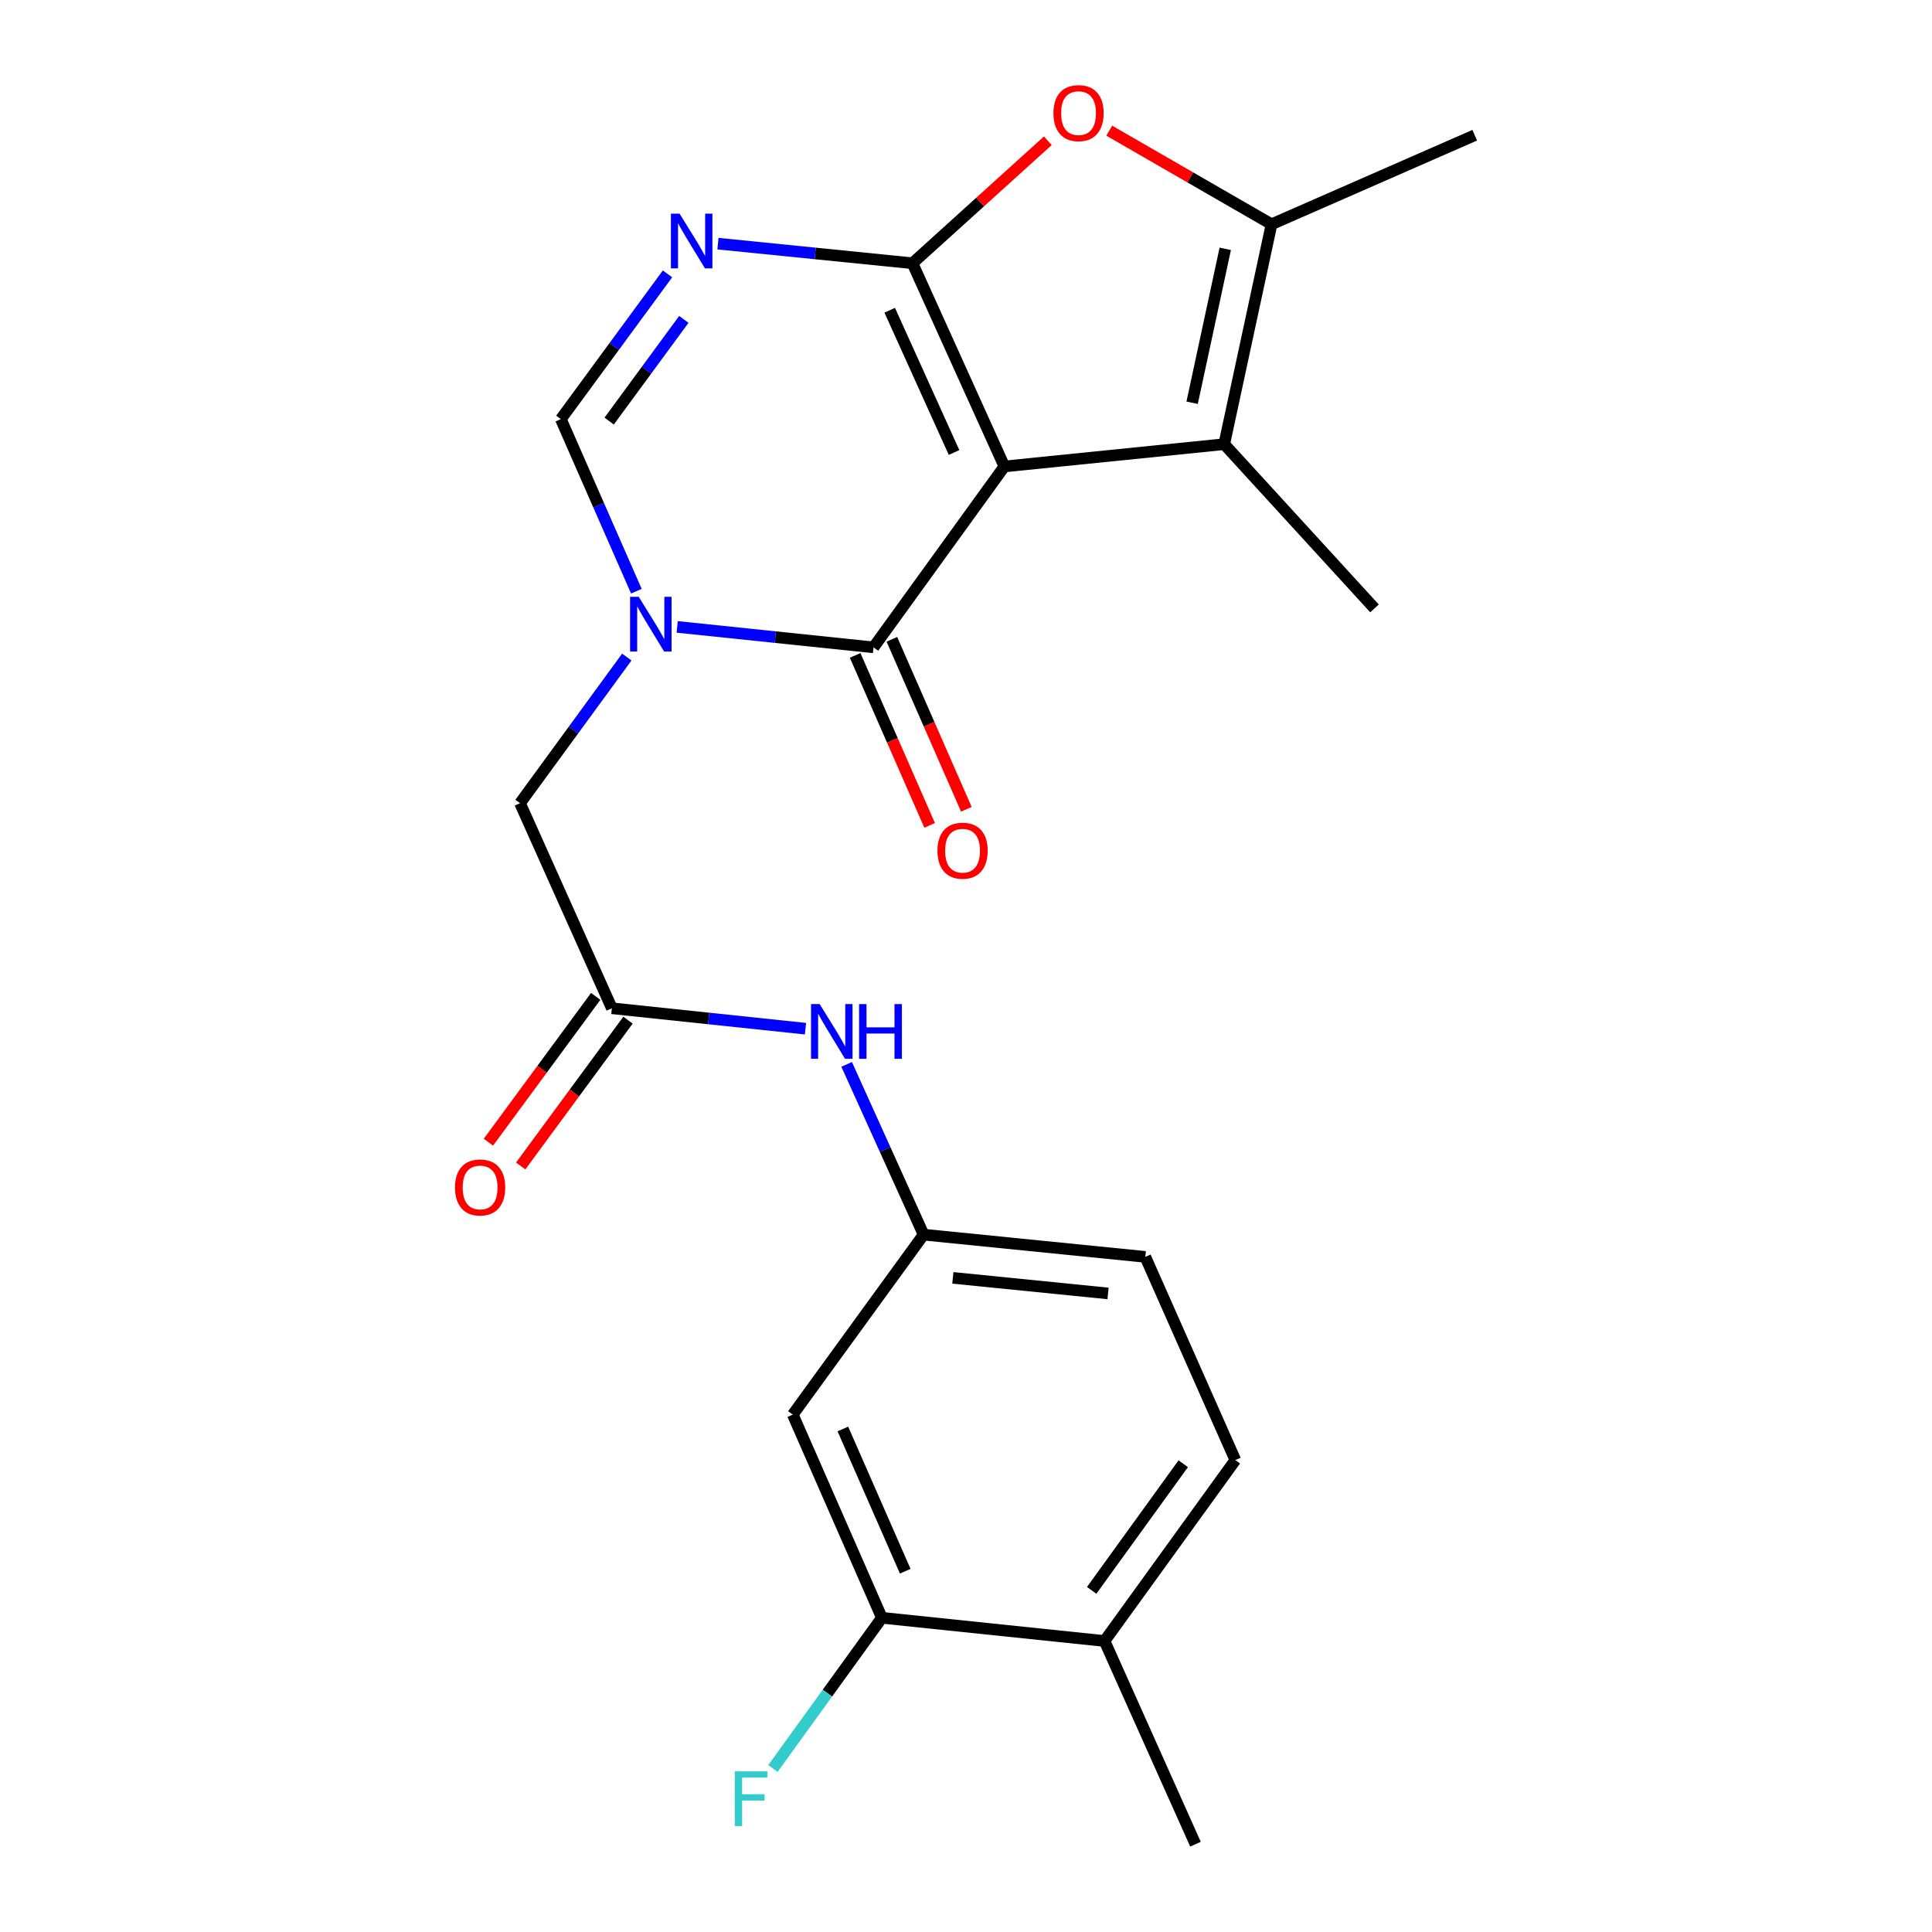 <?xml version='1.0' encoding='iso-8859-1'?>
<svg version='1.1' baseProfile='full'
              xmlns='http://www.w3.org/2000/svg'
                      xmlns:rdkit='http://www.rdkit.org/xml'
                      xmlns:xlink='http://www.w3.org/1999/xlink'
                  xml:space='preserve'
width='1000px' height='1000px' viewBox='0 0 1000 1000'>
<!-- END OF HEADER -->
<rect style='opacity:1.0;fill:#FFFFFF;stroke:none' width='1000' height='1000' x='0' y='0'> </rect>
<path class='bond-0' d='M 519.858,241.434 L 472.29,136.256' style='fill:none;fill-rule:evenodd;stroke:#000000;stroke-width:6px;stroke-linecap:butt;stroke-linejoin:miter;stroke-opacity:1' />
<path class='bond-0' d='M 493.814,234.209 L 460.517,160.584' style='fill:none;fill-rule:evenodd;stroke:#000000;stroke-width:6px;stroke-linecap:butt;stroke-linejoin:miter;stroke-opacity:1' />
<path class='bond-1' d='M 519.858,241.434 L 452.125,335.072' style='fill:none;fill-rule:evenodd;stroke:#000000;stroke-width:6px;stroke-linecap:butt;stroke-linejoin:miter;stroke-opacity:1' />
<path class='bond-4' d='M 519.858,241.434 L 633.66,229.905' style='fill:none;fill-rule:evenodd;stroke:#000000;stroke-width:6px;stroke-linecap:butt;stroke-linejoin:miter;stroke-opacity:1' />
<path class='bond-3' d='M 472.29,136.256 L 421.952,131.183' style='fill:none;fill-rule:evenodd;stroke:#000000;stroke-width:6px;stroke-linecap:butt;stroke-linejoin:miter;stroke-opacity:1' />
<path class='bond-3' d='M 421.952,131.183 L 371.615,126.11' style='fill:none;fill-rule:evenodd;stroke:#0000FF;stroke-width:6px;stroke-linecap:butt;stroke-linejoin:miter;stroke-opacity:1' />
<path class='bond-5' d='M 472.29,136.256 L 507.32,104.556' style='fill:none;fill-rule:evenodd;stroke:#000000;stroke-width:6px;stroke-linecap:butt;stroke-linejoin:miter;stroke-opacity:1' />
<path class='bond-5' d='M 507.32,104.556 L 542.351,72.857' style='fill:none;fill-rule:evenodd;stroke:#FF0000;stroke-width:6px;stroke-linecap:butt;stroke-linejoin:miter;stroke-opacity:1' />
<path class='bond-2' d='M 452.125,335.072 L 401.316,329.777' style='fill:none;fill-rule:evenodd;stroke:#000000;stroke-width:6px;stroke-linecap:butt;stroke-linejoin:miter;stroke-opacity:1' />
<path class='bond-2' d='M 401.316,329.777 L 350.508,324.481' style='fill:none;fill-rule:evenodd;stroke:#0000FF;stroke-width:6px;stroke-linecap:butt;stroke-linejoin:miter;stroke-opacity:1' />
<path class='bond-13' d='M 442.622,339.238 L 461.901,383.226' style='fill:none;fill-rule:evenodd;stroke:#000000;stroke-width:6px;stroke-linecap:butt;stroke-linejoin:miter;stroke-opacity:1' />
<path class='bond-13' d='M 461.901,383.226 L 481.18,427.214' style='fill:none;fill-rule:evenodd;stroke:#FF0000;stroke-width:6px;stroke-linecap:butt;stroke-linejoin:miter;stroke-opacity:1' />
<path class='bond-13' d='M 461.629,330.907 L 480.908,374.895' style='fill:none;fill-rule:evenodd;stroke:#000000;stroke-width:6px;stroke-linecap:butt;stroke-linejoin:miter;stroke-opacity:1' />
<path class='bond-13' d='M 480.908,374.895 L 500.187,418.884' style='fill:none;fill-rule:evenodd;stroke:#FF0000;stroke-width:6px;stroke-linecap:butt;stroke-linejoin:miter;stroke-opacity:1' />
<path class='bond-7' d='M 329.384,306.002 L 309.839,261.469' style='fill:none;fill-rule:evenodd;stroke:#0000FF;stroke-width:6px;stroke-linecap:butt;stroke-linejoin:miter;stroke-opacity:1' />
<path class='bond-7' d='M 309.839,261.469 L 290.294,216.935' style='fill:none;fill-rule:evenodd;stroke:#000000;stroke-width:6px;stroke-linecap:butt;stroke-linejoin:miter;stroke-opacity:1' />
<path class='bond-9' d='M 324.429,340.089 L 296.795,377.915' style='fill:none;fill-rule:evenodd;stroke:#0000FF;stroke-width:6px;stroke-linecap:butt;stroke-linejoin:miter;stroke-opacity:1' />
<path class='bond-9' d='M 296.795,377.915 L 269.161,415.74' style='fill:none;fill-rule:evenodd;stroke:#000000;stroke-width:6px;stroke-linecap:butt;stroke-linejoin:miter;stroke-opacity:1' />
<path class='bond-24' d='M 345.504,141.758 L 317.899,179.347' style='fill:none;fill-rule:evenodd;stroke:#0000FF;stroke-width:6px;stroke-linecap:butt;stroke-linejoin:miter;stroke-opacity:1' />
<path class='bond-24' d='M 317.899,179.347 L 290.294,216.935' style='fill:none;fill-rule:evenodd;stroke:#000000;stroke-width:6px;stroke-linecap:butt;stroke-linejoin:miter;stroke-opacity:1' />
<path class='bond-24' d='M 353.948,165.318 L 334.625,191.63' style='fill:none;fill-rule:evenodd;stroke:#0000FF;stroke-width:6px;stroke-linecap:butt;stroke-linejoin:miter;stroke-opacity:1' />
<path class='bond-24' d='M 334.625,191.63 L 315.301,217.942' style='fill:none;fill-rule:evenodd;stroke:#000000;stroke-width:6px;stroke-linecap:butt;stroke-linejoin:miter;stroke-opacity:1' />
<path class='bond-6' d='M 633.66,229.905 L 658.148,116.08' style='fill:none;fill-rule:evenodd;stroke:#000000;stroke-width:6px;stroke-linecap:butt;stroke-linejoin:miter;stroke-opacity:1' />
<path class='bond-6' d='M 617.045,208.467 L 634.187,128.789' style='fill:none;fill-rule:evenodd;stroke:#000000;stroke-width:6px;stroke-linecap:butt;stroke-linejoin:miter;stroke-opacity:1' />
<path class='bond-20' d='M 633.66,229.905 L 711.434,314.897' style='fill:none;fill-rule:evenodd;stroke:#000000;stroke-width:6px;stroke-linecap:butt;stroke-linejoin:miter;stroke-opacity:1' />
<path class='bond-23' d='M 574.132,67.63 L 616.14,91.855' style='fill:none;fill-rule:evenodd;stroke:#FF0000;stroke-width:6px;stroke-linecap:butt;stroke-linejoin:miter;stroke-opacity:1' />
<path class='bond-23' d='M 616.14,91.855 L 658.148,116.08' style='fill:none;fill-rule:evenodd;stroke:#000000;stroke-width:6px;stroke-linecap:butt;stroke-linejoin:miter;stroke-opacity:1' />
<path class='bond-21' d='M 658.148,116.08 L 763.315,69.987' style='fill:none;fill-rule:evenodd;stroke:#000000;stroke-width:6px;stroke-linecap:butt;stroke-linejoin:miter;stroke-opacity:1' />
<path class='bond-8' d='M 316.695,521.876 L 269.161,415.74' style='fill:none;fill-rule:evenodd;stroke:#000000;stroke-width:6px;stroke-linecap:butt;stroke-linejoin:miter;stroke-opacity:1' />
<path class='bond-12' d='M 316.695,521.876 L 366.807,527.16' style='fill:none;fill-rule:evenodd;stroke:#000000;stroke-width:6px;stroke-linecap:butt;stroke-linejoin:miter;stroke-opacity:1' />
<path class='bond-12' d='M 366.807,527.16 L 416.919,532.443' style='fill:none;fill-rule:evenodd;stroke:#0000FF;stroke-width:6px;stroke-linecap:butt;stroke-linejoin:miter;stroke-opacity:1' />
<path class='bond-16' d='M 308.338,515.726 L 280.568,553.463' style='fill:none;fill-rule:evenodd;stroke:#000000;stroke-width:6px;stroke-linecap:butt;stroke-linejoin:miter;stroke-opacity:1' />
<path class='bond-16' d='M 280.568,553.463 L 252.799,591.199' style='fill:none;fill-rule:evenodd;stroke:#FF0000;stroke-width:6px;stroke-linecap:butt;stroke-linejoin:miter;stroke-opacity:1' />
<path class='bond-16' d='M 325.052,528.026 L 297.282,565.762' style='fill:none;fill-rule:evenodd;stroke:#000000;stroke-width:6px;stroke-linecap:butt;stroke-linejoin:miter;stroke-opacity:1' />
<path class='bond-16' d='M 297.282,565.762 L 269.513,603.499' style='fill:none;fill-rule:evenodd;stroke:#FF0000;stroke-width:6px;stroke-linecap:butt;stroke-linejoin:miter;stroke-opacity:1' />
<path class='bond-10' d='M 456.46,837.365 L 410.345,732.198' style='fill:none;fill-rule:evenodd;stroke:#000000;stroke-width:6px;stroke-linecap:butt;stroke-linejoin:miter;stroke-opacity:1' />
<path class='bond-10' d='M 468.548,813.256 L 436.267,739.64' style='fill:none;fill-rule:evenodd;stroke:#000000;stroke-width:6px;stroke-linecap:butt;stroke-linejoin:miter;stroke-opacity:1' />
<path class='bond-18' d='M 456.46,837.365 L 428.26,876.369' style='fill:none;fill-rule:evenodd;stroke:#000000;stroke-width:6px;stroke-linecap:butt;stroke-linejoin:miter;stroke-opacity:1' />
<path class='bond-18' d='M 428.26,876.369 L 400.06,915.373' style='fill:none;fill-rule:evenodd;stroke:#33CCCC;stroke-width:6px;stroke-linecap:butt;stroke-linejoin:miter;stroke-opacity:1' />
<path class='bond-25' d='M 456.46,837.365 L 571.704,849.378' style='fill:none;fill-rule:evenodd;stroke:#000000;stroke-width:6px;stroke-linecap:butt;stroke-linejoin:miter;stroke-opacity:1' />
<path class='bond-11' d='M 410.345,732.198 L 478.054,639.044' style='fill:none;fill-rule:evenodd;stroke:#000000;stroke-width:6px;stroke-linecap:butt;stroke-linejoin:miter;stroke-opacity:1' />
<path class='bond-14' d='M 438.224,550.923 L 458.139,594.984' style='fill:none;fill-rule:evenodd;stroke:#0000FF;stroke-width:6px;stroke-linecap:butt;stroke-linejoin:miter;stroke-opacity:1' />
<path class='bond-14' d='M 458.139,594.984 L 478.054,639.044' style='fill:none;fill-rule:evenodd;stroke:#000000;stroke-width:6px;stroke-linecap:butt;stroke-linejoin:miter;stroke-opacity:1' />
<path class='bond-19' d='M 478.054,639.044 L 592.813,650.562' style='fill:none;fill-rule:evenodd;stroke:#000000;stroke-width:6px;stroke-linecap:butt;stroke-linejoin:miter;stroke-opacity:1' />
<path class='bond-19' d='M 493.196,661.42 L 573.527,669.483' style='fill:none;fill-rule:evenodd;stroke:#000000;stroke-width:6px;stroke-linecap:butt;stroke-linejoin:miter;stroke-opacity:1' />
<path class='bond-15' d='M 571.704,849.378 L 639.413,755.74' style='fill:none;fill-rule:evenodd;stroke:#000000;stroke-width:6px;stroke-linecap:butt;stroke-linejoin:miter;stroke-opacity:1' />
<path class='bond-15' d='M 565.044,823.173 L 612.44,757.626' style='fill:none;fill-rule:evenodd;stroke:#000000;stroke-width:6px;stroke-linecap:butt;stroke-linejoin:miter;stroke-opacity:1' />
<path class='bond-22' d='M 571.704,849.378 L 618.776,954.545' style='fill:none;fill-rule:evenodd;stroke:#000000;stroke-width:6px;stroke-linecap:butt;stroke-linejoin:miter;stroke-opacity:1' />
<path class='bond-17' d='M 639.413,755.74 L 592.813,650.562' style='fill:none;fill-rule:evenodd;stroke:#000000;stroke-width:6px;stroke-linecap:butt;stroke-linejoin:miter;stroke-opacity:1' />
<path  class='atom-3' d='M 330.611 308.899
L 339.891 323.899
Q 340.811 325.379, 342.291 328.059
Q 343.771 330.739, 343.851 330.899
L 343.851 308.899
L 347.611 308.899
L 347.611 337.219
L 343.731 337.219
L 333.771 320.819
Q 332.611 318.899, 331.371 316.699
Q 330.171 314.499, 329.811 313.819
L 329.811 337.219
L 326.131 337.219
L 326.131 308.899
L 330.611 308.899
' fill='#0000FF'/>
<path  class='atom-4' d='M 351.743 110.578
L 361.023 125.578
Q 361.943 127.058, 363.423 129.738
Q 364.903 132.418, 364.983 132.578
L 364.983 110.578
L 368.743 110.578
L 368.743 138.898
L 364.863 138.898
L 354.903 122.498
Q 353.743 120.578, 352.503 118.378
Q 351.303 116.178, 350.943 115.498
L 350.943 138.898
L 347.263 138.898
L 347.263 110.578
L 351.743 110.578
' fill='#0000FF'/>
<path  class='atom-6' d='M 545.249 58.55
Q 545.249 51.75, 548.609 47.95
Q 551.969 44.15, 558.249 44.15
Q 564.529 44.15, 567.889 47.95
Q 571.249 51.75, 571.249 58.55
Q 571.249 65.43, 567.849 69.35
Q 564.449 73.23, 558.249 73.23
Q 552.009 73.23, 548.609 69.35
Q 545.249 65.47, 545.249 58.55
M 558.249 70.03
Q 562.569 70.03, 564.889 67.15
Q 567.249 64.23, 567.249 58.55
Q 567.249 52.99, 564.889 50.19
Q 562.569 47.35, 558.249 47.35
Q 553.929 47.35, 551.569 50.15
Q 549.249 52.95, 549.249 58.55
Q 549.249 64.27, 551.569 67.15
Q 553.929 70.03, 558.249 70.03
' fill='#FF0000'/>
<path  class='atom-13' d='M 424.26 519.717
L 433.54 534.717
Q 434.46 536.197, 435.94 538.877
Q 437.42 541.557, 437.5 541.717
L 437.5 519.717
L 441.26 519.717
L 441.26 548.037
L 437.38 548.037
L 427.42 531.637
Q 426.26 529.717, 425.02 527.517
Q 423.82 525.317, 423.46 524.637
L 423.46 548.037
L 419.78 548.037
L 419.78 519.717
L 424.26 519.717
' fill='#0000FF'/>
<path  class='atom-13' d='M 444.66 519.717
L 448.5 519.717
L 448.5 531.757
L 462.98 531.757
L 462.98 519.717
L 466.82 519.717
L 466.82 548.037
L 462.98 548.037
L 462.98 534.957
L 448.5 534.957
L 448.5 548.037
L 444.66 548.037
L 444.66 519.717
' fill='#0000FF'/>
<path  class='atom-14' d='M 485.218 440.319
Q 485.218 433.519, 488.578 429.719
Q 491.938 425.919, 498.218 425.919
Q 504.498 425.919, 507.858 429.719
Q 511.218 433.519, 511.218 440.319
Q 511.218 447.199, 507.818 451.119
Q 504.418 454.999, 498.218 454.999
Q 491.978 454.999, 488.578 451.119
Q 485.218 447.239, 485.218 440.319
M 498.218 451.799
Q 502.538 451.799, 504.858 448.919
Q 507.218 445.999, 507.218 440.319
Q 507.218 434.759, 504.858 431.959
Q 502.538 429.119, 498.218 429.119
Q 493.898 429.119, 491.538 431.919
Q 489.218 434.719, 489.218 440.319
Q 489.218 446.039, 491.538 448.919
Q 493.898 451.799, 498.218 451.799
' fill='#FF0000'/>
<path  class='atom-17' d='M 235.501 614.625
Q 235.501 607.825, 238.861 604.025
Q 242.221 600.225, 248.501 600.225
Q 254.781 600.225, 258.141 604.025
Q 261.501 607.825, 261.501 614.625
Q 261.501 621.505, 258.101 625.425
Q 254.701 629.305, 248.501 629.305
Q 242.261 629.305, 238.861 625.425
Q 235.501 621.545, 235.501 614.625
M 248.501 626.105
Q 252.821 626.105, 255.141 623.225
Q 257.501 620.305, 257.501 614.625
Q 257.501 609.065, 255.141 606.265
Q 252.821 603.425, 248.501 603.425
Q 244.181 603.425, 241.821 606.225
Q 239.501 609.025, 239.501 614.625
Q 239.501 620.345, 241.821 623.225
Q 244.181 626.105, 248.501 626.105
' fill='#FF0000'/>
<path  class='atom-19' d='M 380.331 916.855
L 397.171 916.855
L 397.171 920.095
L 384.131 920.095
L 384.131 928.695
L 395.731 928.695
L 395.731 931.975
L 384.131 931.975
L 384.131 945.175
L 380.331 945.175
L 380.331 916.855
' fill='#33CCCC'/>
</svg>
